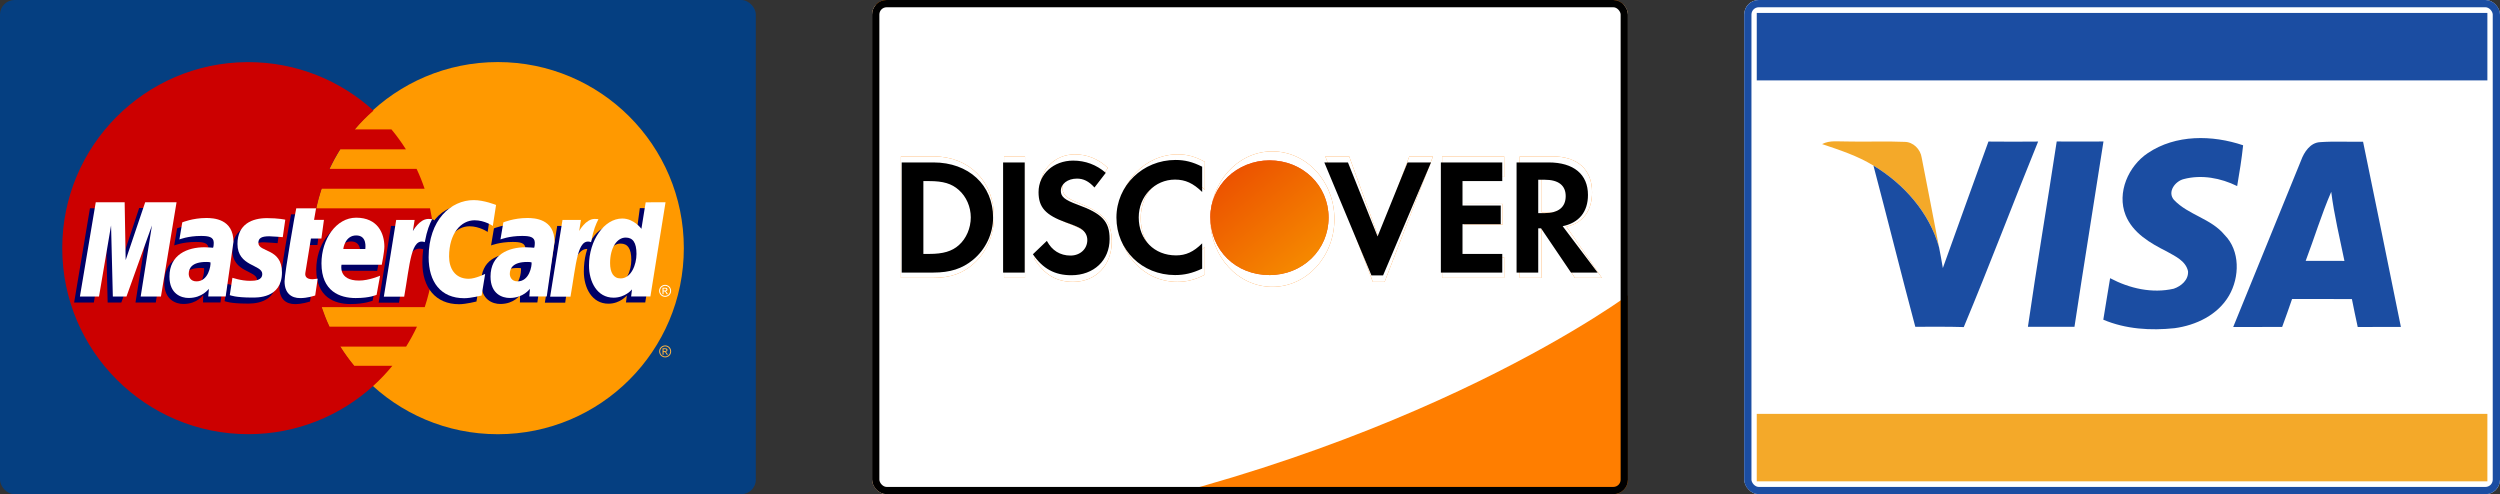 <svg width="172" height="34" viewBox="0 0 172 34" fill="none" xmlns="http://www.w3.org/2000/svg">
<rect x="0" y="0" width="172" height="34" fill="#333333" stroke="none"/>
<rect width="52" height="34" rx="1" fill="#053F81"/>
<g clip-path="url(#clip0_26_2810)">
<path d="M47.048 17.072C47.05 24.141 41.321 29.872 34.253 29.874C27.184 29.876 21.453 24.147 21.451 17.079C21.451 17.076 21.451 17.075 21.451 17.072C21.449 10.004 27.178 4.272 34.246 4.27C41.315 4.269 47.046 9.997 47.048 17.066C47.048 17.068 47.048 17.07 47.048 17.072Z" fill="#FF9900"/>
<path d="M16.999 4.274C9.973 4.318 4.283 10.035 4.283 17.072C4.283 24.137 10.017 29.871 17.082 29.871C20.397 29.871 23.42 28.607 25.694 26.536C25.694 26.536 25.694 26.536 25.693 26.535H25.696C26.162 26.111 26.596 25.653 26.995 25.165H24.373C24.023 24.742 23.705 24.301 23.419 23.846H27.941C28.216 23.406 28.465 22.949 28.686 22.476H22.672C22.467 22.037 22.289 21.587 22.137 21.131H29.221C29.648 19.856 29.88 18.491 29.88 17.072C29.88 16.131 29.778 15.214 29.585 14.331H21.762C21.858 13.877 21.981 13.428 22.127 12.987H29.214C29.055 12.518 28.871 12.06 28.662 11.617H22.671C22.887 11.155 23.132 10.706 23.406 10.272H27.925C27.624 9.793 27.291 9.335 26.931 8.902H24.412C24.801 8.443 25.23 8.012 25.696 7.609C23.421 5.538 20.398 4.274 17.082 4.274C17.054 4.274 17.027 4.274 16.999 4.274Z" fill="#CC0000"/>
<path d="M45.764 23.763C45.833 23.763 45.901 23.781 45.967 23.817C46.034 23.852 46.085 23.903 46.122 23.97C46.159 24.036 46.177 24.105 46.177 24.177C46.177 24.248 46.159 24.317 46.123 24.383C46.086 24.449 46.035 24.5 45.969 24.536C45.904 24.572 45.835 24.591 45.764 24.591C45.692 24.591 45.623 24.572 45.558 24.536C45.492 24.5 45.441 24.449 45.404 24.383C45.368 24.317 45.35 24.248 45.35 24.177C45.35 24.105 45.368 24.036 45.405 23.97C45.442 23.903 45.494 23.852 45.56 23.817C45.627 23.781 45.694 23.763 45.764 23.763ZM45.764 23.831C45.706 23.831 45.649 23.847 45.594 23.877C45.539 23.906 45.496 23.949 45.465 24.005C45.434 24.06 45.418 24.117 45.418 24.177C45.418 24.237 45.434 24.294 45.464 24.349C45.495 24.403 45.537 24.446 45.592 24.477C45.647 24.507 45.704 24.522 45.764 24.522C45.823 24.522 45.881 24.507 45.935 24.477C45.99 24.446 46.032 24.403 46.063 24.349C46.093 24.294 46.108 24.237 46.108 24.177C46.108 24.117 46.093 24.06 46.062 24.005C46.031 23.949 45.988 23.906 45.933 23.877C45.878 23.846 45.822 23.831 45.764 23.831ZM45.582 24.406V23.96H45.736C45.788 23.96 45.826 23.965 45.849 23.973C45.872 23.982 45.891 23.995 45.905 24.016C45.919 24.037 45.926 24.058 45.926 24.081C45.926 24.114 45.914 24.142 45.891 24.166C45.868 24.19 45.837 24.204 45.798 24.207C45.814 24.213 45.827 24.222 45.837 24.23C45.855 24.248 45.876 24.277 45.902 24.319L45.957 24.406H45.869L45.83 24.336C45.799 24.28 45.774 24.246 45.755 24.232C45.741 24.222 45.722 24.217 45.697 24.217H45.655V24.406H45.583M45.654 24.155H45.742C45.783 24.155 45.811 24.149 45.826 24.137C45.842 24.124 45.849 24.108 45.849 24.087C45.849 24.074 45.846 24.062 45.839 24.052C45.831 24.041 45.821 24.034 45.808 24.028C45.795 24.023 45.771 24.02 45.736 24.02H45.654V24.155" fill="#FCB340"/>
<path d="M21.33 20.744L21.5 19.585C21.407 19.585 21.27 19.626 21.149 19.626C20.675 19.626 20.615 19.372 20.653 19.187L21.12 16.857H21.841L21.99 15.542H21.31L21.448 14.746H20.027C19.997 14.776 19.223 19.227 19.223 19.769C19.223 20.571 19.673 20.928 20.308 20.923C20.805 20.918 21.193 20.781 21.33 20.744Z" fill="#000066"/>
<path d="M21.76 18.536C21.76 20.462 23.031 20.919 24.114 20.919C25.113 20.919 25.638 20.687 25.638 20.687L25.878 19.373C25.878 19.373 25.033 19.716 24.346 19.716C22.883 19.716 23.14 18.625 23.14 18.625L25.951 18.634C25.951 18.634 26.13 17.751 26.13 17.391C26.13 16.493 25.641 15.391 24.145 15.391C22.774 15.391 21.76 16.867 21.76 18.536ZM24.15 16.611C24.919 16.611 24.777 17.476 24.777 17.546H23.264C23.264 17.456 23.407 16.611 24.15 16.611Z" fill="#000066"/>
<path d="M32.78 20.744L33.024 19.258C33.024 19.258 32.355 19.593 31.896 19.593C30.929 19.593 30.541 18.855 30.541 18.062C30.541 16.453 31.373 15.568 32.299 15.568C32.993 15.568 33.55 15.958 33.55 15.958L33.773 14.515C33.773 14.515 33.115 14.04 32.407 14.037C30.277 14.028 29.059 15.511 29.059 18.075C29.059 19.774 29.961 20.93 31.587 20.93C32.047 20.93 32.78 20.744 32.78 20.744Z" fill="#000066"/>
<path d="M13.833 15.412C12.899 15.412 12.183 15.712 12.183 15.712L11.985 16.886C11.985 16.886 12.576 16.646 13.47 16.646C13.977 16.646 14.348 16.703 14.348 17.115C14.348 17.366 14.303 17.458 14.303 17.458C14.303 17.458 13.903 17.425 13.717 17.425C12.387 17.425 11.301 17.928 11.301 19.444C11.301 20.639 12.113 20.913 12.616 20.913C13.578 20.913 13.959 20.306 13.98 20.305L13.969 20.808H15.169L15.705 17.056C15.705 15.463 14.316 15.412 13.833 15.412ZM14.041 18.459C14.067 18.688 13.982 19.772 13.161 19.772C12.738 19.772 12.628 19.448 12.628 19.257C12.628 18.884 12.83 18.436 13.829 18.436C14.061 18.436 14.002 18.453 14.041 18.459Z" fill="#000066"/>
<path d="M16.98 20.886C17.287 20.886 19.042 20.964 19.042 19.153C19.042 17.46 17.418 17.795 17.418 17.114C17.418 16.776 17.683 16.67 18.167 16.67C18.359 16.67 19.098 16.731 19.098 16.731L19.27 15.527C19.27 15.527 18.791 15.42 18.012 15.42C17.004 15.42 15.981 15.823 15.981 17.2C15.981 18.76 17.687 18.603 17.687 19.261C17.687 19.699 17.21 19.735 16.843 19.735C16.207 19.735 15.635 19.517 15.633 19.527L15.451 20.718C15.484 20.729 15.837 20.886 16.98 20.886Z" fill="#000066"/>
<path d="M44.02 14.32L43.773 16.156C43.773 16.156 43.26 15.448 42.457 15.448C40.947 15.448 40.168 16.953 40.168 18.683C40.168 19.799 40.723 20.894 41.858 20.894C42.674 20.894 43.127 20.324 43.127 20.324L43.067 20.811H44.392L45.433 14.33L44.02 14.32ZM43.434 17.888C43.434 18.608 43.078 19.57 42.339 19.57C41.849 19.57 41.619 19.158 41.619 18.512C41.619 17.455 42.093 16.758 42.692 16.758C43.183 16.758 43.434 17.095 43.434 17.888Z" fill="#000066"/>
<path d="M6.456 20.816L7.285 15.924L7.407 20.816H8.346L10.097 15.924L9.321 20.816H10.716L11.791 14.327L9.575 14.31L8.256 18.283L8.22 14.327H6.189L5.1 20.816H6.456Z" fill="#000066"/>
<path d="M27.45 20.825C27.847 18.57 27.988 16.788 29.145 17.157C29.311 16.284 29.707 15.525 29.888 15.155C29.888 15.155 29.831 15.07 29.473 15.07C28.863 15.07 28.048 16.309 28.048 16.309L28.17 15.543H26.901L26.051 20.825L27.45 20.825Z" fill="#000066"/>
<path d="M35.634 15.412C34.699 15.412 33.983 15.712 33.983 15.712L33.785 16.886C33.785 16.886 34.377 16.646 35.27 16.646C35.778 16.646 36.149 16.703 36.149 17.115C36.149 17.366 36.104 17.458 36.104 17.458C36.104 17.458 35.703 17.425 35.518 17.425C34.188 17.425 33.102 17.928 33.102 19.444C33.102 20.639 33.914 20.913 34.417 20.913C35.378 20.913 35.759 20.306 35.781 20.305L35.77 20.808H36.97L37.505 17.056C37.505 15.463 36.116 15.412 35.634 15.412ZM35.842 18.459C35.867 18.688 35.782 19.772 34.962 19.772C34.538 19.772 34.428 19.448 34.428 19.257C34.428 18.884 34.631 18.436 35.629 18.436C35.862 18.436 35.803 18.453 35.842 18.459Z" fill="#000066"/>
<path d="M38.886 20.825C39.104 19.166 39.507 16.836 40.581 17.157C40.747 16.284 40.587 16.286 40.229 16.286C39.618 16.286 39.483 16.309 39.483 16.309L39.605 15.543H38.336L37.486 20.825L38.886 20.825Z" fill="#000066"/>
<path d="M21.685 20.331L21.856 19.172C21.763 19.172 21.626 19.212 21.505 19.212C21.03 19.212 20.978 18.96 21.008 18.774L21.392 16.41H22.113L22.287 15.129H21.607L21.745 14.332H20.383C20.352 14.362 19.578 18.813 19.578 19.355C19.578 20.158 20.029 20.515 20.664 20.509C21.161 20.505 21.549 20.367 21.685 20.331Z" fill="white"/>
<path d="M22.117 18.122C22.117 20.048 23.388 20.506 24.471 20.506C25.471 20.506 25.911 20.282 25.911 20.282L26.151 18.968C26.151 18.968 25.39 19.303 24.704 19.303C23.24 19.303 23.497 18.212 23.497 18.212H26.266C26.266 18.212 26.445 17.329 26.445 16.969C26.445 16.071 25.998 14.977 24.502 14.977C23.131 14.978 22.117 16.454 22.117 18.122ZM24.507 16.198C25.276 16.198 25.134 17.062 25.134 17.132H23.621C23.621 17.043 23.764 16.198 24.507 16.198Z" fill="white"/>
<path d="M33.135 20.33L33.379 18.845C33.379 18.845 32.71 19.18 32.251 19.18C31.285 19.18 30.897 18.442 30.897 17.649C30.897 16.04 31.729 15.155 32.654 15.155C33.349 15.155 33.906 15.545 33.906 15.545L34.129 14.101C34.129 14.101 33.302 13.767 32.594 13.767C31.021 13.767 29.49 15.132 29.49 17.695C29.49 19.394 30.317 20.517 31.943 20.517C32.403 20.517 33.135 20.33 33.135 20.33Z" fill="white"/>
<path d="M14.191 14.998C13.256 14.998 12.54 15.299 12.54 15.299L12.342 16.473C12.342 16.473 12.934 16.233 13.827 16.233C14.335 16.233 14.706 16.29 14.706 16.702C14.706 16.952 14.66 17.045 14.66 17.045C14.66 17.045 14.26 17.011 14.075 17.011C12.896 17.011 11.658 17.514 11.658 19.031C11.658 20.226 12.47 20.5 12.974 20.5C13.935 20.5 14.35 19.876 14.372 19.874L14.327 20.395H15.527L16.062 16.642C16.062 15.05 14.673 14.998 14.191 14.998ZM14.483 18.054C14.509 18.283 14.339 19.358 13.518 19.358C13.095 19.358 12.985 19.035 12.985 18.843C12.985 18.47 13.188 18.023 14.186 18.023C14.419 18.023 14.444 18.048 14.483 18.054Z" fill="white"/>
<path d="M17.338 20.472C17.645 20.472 19.399 20.55 19.399 18.74C19.399 17.047 17.775 17.381 17.775 16.701C17.775 16.363 18.04 16.256 18.524 16.256C18.716 16.256 19.455 16.317 19.455 16.317L19.627 15.114C19.627 15.114 19.148 15.007 18.37 15.007C17.361 15.007 16.338 15.409 16.338 16.786C16.338 18.346 18.044 18.19 18.044 18.847C18.044 19.286 17.568 19.321 17.201 19.321C16.565 19.321 15.992 19.103 15.99 19.113L15.809 20.305C15.841 20.315 16.195 20.472 17.338 20.472Z" fill="white"/>
<path d="M44.423 13.919L44.129 15.743C44.129 15.743 43.616 15.034 42.813 15.034C41.564 15.034 40.523 16.54 40.523 18.269C40.523 19.386 41.078 20.48 42.213 20.48C43.029 20.48 43.482 19.911 43.482 19.911L43.422 20.397H44.748L45.789 13.916L44.423 13.919ZM43.79 17.475C43.79 18.195 43.433 19.156 42.695 19.156C42.204 19.156 41.974 18.744 41.974 18.098C41.974 17.042 42.449 16.345 43.048 16.345C43.538 16.345 43.79 16.682 43.79 17.475Z" fill="white"/>
<path d="M6.812 20.402L7.641 15.51L7.763 20.402H8.702L10.454 15.51L9.678 20.402H11.073L12.147 13.914H9.99L8.646 17.895L8.576 13.914H6.588L5.498 20.402H6.812Z" fill="white"/>
<path d="M27.808 20.412C28.204 18.156 28.278 16.324 29.224 16.66C29.39 15.787 29.55 15.449 29.731 15.079C29.731 15.079 29.646 15.062 29.468 15.062C28.858 15.062 28.406 15.895 28.406 15.895L28.527 15.13H27.258L26.408 20.412H27.808Z" fill="white"/>
<path d="M36.28 14.998C35.346 14.998 34.63 15.299 34.63 15.299L34.432 16.473C34.432 16.473 35.023 16.233 35.917 16.233C36.425 16.233 36.795 16.29 36.795 16.702C36.795 16.952 36.75 17.045 36.75 17.045C36.75 17.045 36.35 17.011 36.164 17.011C34.986 17.011 33.748 17.514 33.748 19.031C33.748 20.226 34.56 20.5 35.063 20.5C36.025 20.5 36.439 19.876 36.461 19.874L36.417 20.395C36.417 20.395 37.616 20.395 37.617 20.395L38.152 16.642C38.152 15.05 36.763 14.998 36.28 14.998ZM36.573 18.054C36.599 18.283 36.429 19.358 35.608 19.358C35.185 19.358 35.075 19.035 35.075 18.843C35.075 18.47 35.278 18.023 36.276 18.023C36.508 18.023 36.533 18.048 36.573 18.054Z" fill="white"/>
<path d="M39.249 20.412C39.646 18.156 39.719 16.324 40.665 16.66C40.831 15.787 40.991 15.449 41.172 15.079C41.172 15.079 41.087 15.062 40.909 15.062C40.299 15.062 39.847 15.895 39.847 15.895L39.968 15.13H38.7L37.85 20.412H39.249Z" fill="white"/>
<path d="M45.76 19.596C45.829 19.596 45.898 19.614 45.963 19.65C46.029 19.685 46.081 19.737 46.118 19.803C46.155 19.869 46.173 19.938 46.173 20.01C46.173 20.082 46.155 20.15 46.119 20.216C46.082 20.282 46.031 20.333 45.966 20.37C45.9 20.406 45.831 20.424 45.76 20.424C45.688 20.424 45.619 20.406 45.554 20.37C45.488 20.333 45.437 20.282 45.401 20.216C45.364 20.15 45.346 20.082 45.346 20.01C45.346 19.938 45.364 19.869 45.401 19.803C45.438 19.737 45.49 19.686 45.556 19.65C45.623 19.614 45.691 19.596 45.76 19.596ZM45.76 19.665C45.702 19.665 45.646 19.68 45.59 19.71C45.535 19.739 45.492 19.782 45.461 19.838C45.43 19.893 45.415 19.95 45.415 20.01C45.415 20.07 45.43 20.127 45.46 20.182C45.491 20.236 45.533 20.279 45.589 20.31C45.643 20.34 45.7 20.355 45.76 20.355C45.82 20.355 45.877 20.34 45.932 20.31C45.986 20.279 46.029 20.236 46.059 20.182C46.09 20.127 46.105 20.07 46.105 20.01C46.105 19.95 46.089 19.893 46.058 19.838C46.028 19.782 45.985 19.739 45.929 19.71C45.874 19.68 45.818 19.665 45.76 19.665ZM45.579 20.239V19.794H45.732C45.784 19.794 45.822 19.798 45.846 19.806C45.869 19.814 45.887 19.829 45.901 19.849C45.916 19.87 45.923 19.891 45.923 19.914C45.923 19.947 45.911 19.975 45.887 19.999C45.864 20.023 45.834 20.037 45.795 20.04C45.811 20.046 45.823 20.054 45.833 20.063C45.851 20.081 45.873 20.11 45.899 20.151L45.953 20.239H45.865L45.826 20.169C45.795 20.113 45.77 20.079 45.751 20.065C45.738 20.055 45.719 20.05 45.693 20.05H45.651V20.239L45.579 20.239ZM45.651 19.988H45.738C45.78 19.988 45.808 19.982 45.823 19.97C45.838 19.957 45.846 19.941 45.846 19.92C45.846 19.907 45.842 19.895 45.835 19.885C45.828 19.875 45.818 19.867 45.804 19.862C45.791 19.857 45.768 19.854 45.733 19.854H45.651V19.988" fill="white"/>
</g>
<g clip-path="url(#clip1_26_2810)">
<rect x="60" width="52" height="34" rx="1" fill="#FF7E00"/>
<path d="M61.513 0C60.126 0 59 1.226 59 2.74V34.26C59 35.774 60.126 37 61.513 37H110.489C111.876 37 113 35.774 113 34.26V2.74C113 1.226 111.876 0 110.489 0H61.513ZM87.429 10.415C87.466 10.414 87.502 10.415 87.539 10.415C89.897 10.415 91.808 12.5 91.808 15.074C91.808 17.647 89.897 19.734 87.539 19.734C85.181 19.734 83.27 17.647 83.27 15.074C83.27 12.541 85.122 10.479 87.429 10.415ZM73.953 10.62C74.799 10.62 75.575 10.937 76.223 11.555L75.435 12.682C75.042 12.202 74.671 11.999 74.22 11.999C73.57 11.999 73.097 12.402 73.097 12.932C73.097 13.387 73.363 13.63 74.267 13.995C75.98 14.678 76.488 15.285 76.488 16.624C76.488 18.256 75.39 19.391 73.825 19.391C72.679 19.391 71.844 18.897 71.15 17.786L72.124 16.764C72.47 17.496 73.049 17.887 73.767 17.887C74.439 17.887 74.937 17.382 74.937 16.699C74.937 16.345 74.787 16.041 74.486 15.827C74.335 15.725 74.035 15.573 73.445 15.346C72.03 14.79 71.545 14.197 71.545 13.035C71.545 11.656 72.587 10.62 73.953 10.62ZM81.039 10.62C81.687 10.62 82.232 10.771 82.893 11.135V13.061C82.267 12.396 81.722 12.117 81.003 12.117C79.591 12.117 78.481 13.389 78.481 15C78.481 16.699 79.557 17.894 81.074 17.894C81.757 17.894 82.291 17.63 82.893 16.976V18.901C82.208 19.252 81.652 19.391 81.003 19.391C78.71 19.391 76.928 17.477 76.928 15.011C76.928 12.571 78.757 10.62 81.039 10.62ZM61.983 10.758H64.211C66.672 10.758 68.388 12.476 68.388 14.943C68.388 16.173 67.862 17.363 66.975 18.152C66.228 18.818 65.377 19.117 64.199 19.117H61.983V10.758ZM69.078 10.758H70.522V19.117H69.078V10.758ZM91.181 10.758H92.823L94.878 16.412L96.96 10.758H98.591L95.261 19.391H94.451L91.181 10.758ZM99.218 10.758H103.488V12.174H100.722V14.03H103.386V15.445H100.722V17.701H103.488V19.117H99.218V10.758ZM104.556 10.758H106.793C108.535 10.758 109.534 11.66 109.534 13.225C109.534 14.505 108.908 15.345 107.77 15.595L110.207 19.117H108.349L106.26 15.758H106.063V19.117H104.556V10.758ZM106.073 12.074V14.619H106.51C107.465 14.619 107.971 14.165 107.971 13.321C107.971 12.503 107.465 12.074 106.533 12.074H106.073ZM63.501 12.166V17.708H63.907C64.889 17.708 65.511 17.506 65.988 17.042C66.514 16.539 66.828 15.735 66.828 14.93C66.828 14.127 66.514 13.348 65.988 12.844C65.486 12.355 64.889 12.166 63.907 12.166H63.501ZM112.342 20.072C112.342 20.072 112.357 29.05 112.323 33.769C112.32 34.182 112.182 34.836 111.751 35.38C111.321 35.924 110.651 36.179 110.251 36.177C109.851 36.175 71.15 36.177 71.15 36.177C97.712 31.177 112.342 20.072 112.342 20.072Z" fill="white"/>
<path d="M87.429 10.415C87.466 10.414 87.502 10.415 87.539 10.415C89.897 10.415 91.808 12.5 91.808 15.074C91.808 17.647 89.897 19.734 87.539 19.734C85.181 19.734 83.27 17.647 83.27 15.074C83.27 12.541 85.122 10.479 87.429 10.415Z" fill="white"/>
<path d="M91.181 10.758H92.823L94.878 16.412L96.96 10.758H98.591L95.261 19.391H94.451L91.181 10.758Z" fill="white"/>
<path d="M99.218 10.758H103.488V12.174H100.722V14.03H103.386V15.445H100.722V17.701H103.488V19.117H99.218V10.758Z" fill="white"/>
<path fill-rule="evenodd" clip-rule="evenodd" d="M104.556 10.758H106.793C108.535 10.758 109.534 11.66 109.534 13.225C109.534 14.505 108.908 15.345 107.77 15.595L110.207 19.117H108.349L106.26 15.758H106.063V19.117H104.556V10.758ZM106.073 14.619V12.074H106.533C107.465 12.074 107.971 12.503 107.971 13.321C107.971 14.165 107.465 14.619 106.51 14.619H106.073Z" fill="white"/>
<path d="M81.039 10.62C81.687 10.62 82.232 10.771 82.893 11.135V13.061C82.267 12.396 81.722 12.117 81.003 12.117C79.591 12.117 78.481 13.389 78.481 15C78.481 16.699 79.557 17.894 81.074 17.894C81.757 17.894 82.291 17.63 82.893 16.976V18.901C82.208 19.252 81.652 19.391 81.003 19.391C78.71 19.391 76.928 17.477 76.928 15.011C76.928 12.571 78.757 10.62 81.039 10.62Z" fill="white"/>
<path d="M73.953 10.62C74.799 10.62 75.575 10.937 76.223 11.555L75.435 12.682C75.042 12.202 74.671 11.999 74.22 11.999C73.57 11.999 73.097 12.402 73.097 12.932C73.097 13.387 73.363 13.63 74.267 13.995C75.98 14.678 76.488 15.285 76.488 16.624C76.488 18.256 75.39 19.391 73.825 19.391C72.679 19.391 71.844 18.897 71.15 17.786L72.124 16.764C72.47 17.496 73.049 17.887 73.767 17.887C74.439 17.887 74.937 17.382 74.937 16.699C74.937 16.345 74.787 16.041 74.486 15.827C74.335 15.725 74.035 15.573 73.445 15.346C72.03 14.79 71.545 14.197 71.545 13.035C71.545 11.656 72.587 10.62 73.953 10.62Z" fill="white"/>
<path d="M69.078 10.758H70.522V19.117H69.078V10.758Z" fill="white"/>
<path fill-rule="evenodd" clip-rule="evenodd" d="M61.983 10.758H64.211C66.672 10.758 68.388 12.476 68.388 14.943C68.388 16.173 67.862 17.363 66.975 18.152C66.228 18.818 65.377 19.117 64.199 19.117H61.983V10.758ZM63.501 17.708V12.166H63.907C64.889 12.166 65.486 12.355 65.988 12.844C66.514 13.348 66.828 14.127 66.828 14.93C66.828 15.735 66.514 16.539 65.988 17.042C65.511 17.506 64.889 17.708 63.907 17.708H63.501Z" fill="white"/>
<g clip-path="url(#clip2_26_2810)">
<path d="M87.346 11.034C85.098 11.034 83.273 12.777 83.273 14.928C83.273 17.215 85.018 18.924 87.346 18.924C89.615 18.924 91.407 17.192 91.407 14.973C91.407 12.766 89.627 11.034 87.346 11.034Z" fill="url(#paint0_linear_26_2810)"/>
<path d="M87.346 11.034C85.098 11.034 83.273 12.777 83.273 14.928C83.273 17.215 85.018 18.924 87.346 18.924C89.615 18.924 91.407 17.192 91.407 14.973C91.407 12.766 89.627 11.034 87.346 11.034Z" fill="url(#paint1_linear_26_2810)"/>
<path d="M64.227 11.176H62.037V18.753H64.215C65.371 18.753 66.206 18.481 66.939 17.879C67.809 17.163 68.325 16.084 68.325 14.968C68.325 12.731 66.641 11.176 64.227 11.176ZM65.968 16.867C65.497 17.288 64.891 17.47 63.928 17.47H63.528V12.459H63.928C64.891 12.459 65.474 12.63 65.968 13.072C66.483 13.527 66.79 14.23 66.79 14.957C66.79 15.686 66.483 16.414 65.968 16.867ZM69.013 18.753H70.501V11.176H69.013L69.013 18.753ZM74.143 14.082C73.249 13.754 72.986 13.537 72.986 13.129C72.986 12.652 73.454 12.288 74.097 12.288C74.543 12.288 74.91 12.47 75.3 12.9L76.078 11.891C75.436 11.333 74.669 11.05 73.833 11.05C72.483 11.05 71.452 11.982 71.452 13.219C71.452 14.265 71.932 14.798 73.33 15.3C73.914 15.503 74.211 15.639 74.36 15.732C74.658 15.925 74.807 16.196 74.807 16.514C74.807 17.129 74.314 17.583 73.65 17.583C72.939 17.583 72.368 17.231 72.024 16.572L71.063 17.493C71.749 18.492 72.573 18.936 73.708 18.936C75.254 18.936 76.341 17.912 76.341 16.447C76.341 15.242 75.838 14.697 74.143 14.082ZM76.81 14.968C76.81 17.198 78.574 18.924 80.842 18.924C81.483 18.924 82.033 18.798 82.709 18.481V16.742C82.113 17.334 81.586 17.571 80.91 17.571C79.41 17.571 78.345 16.492 78.345 14.957C78.345 13.504 79.444 12.356 80.842 12.356C81.551 12.356 82.09 12.606 82.709 13.208V11.469C82.056 11.14 81.517 11.005 80.876 11.005C78.62 11.005 76.81 12.766 76.81 14.968ZM94.778 16.266L92.739 11.176H91.113L94.355 18.947H95.156L98.454 11.176H96.84L94.778 16.266ZM99.131 18.753H103.356V17.47H100.62V15.424H103.252V14.141H100.62V12.459H103.356V11.176H99.131L99.131 18.753ZM109.252 13.412C109.252 11.993 108.269 11.176 106.55 11.176H104.34V18.753H105.83V15.708H106.025L108.085 18.753H109.917L107.511 15.561C108.635 15.333 109.252 14.572 109.252 13.412ZM106.263 14.663H105.83V12.367H106.287C107.217 12.367 107.72 12.755 107.72 13.492C107.72 14.253 107.217 14.663 106.263 14.663Z" fill="black"/>
</g>
</g>
<rect x="60.25" y="0.25" width="51.5" height="33.5" rx="0.75" stroke="black" stroke-width="0.5"/>
<g clip-path="url(#clip3_26_2810)">
<path d="M172 34H120V-3.8147e-06H172V34Z" fill="white"/>
<path d="M120.865 28.475H171.132V33.114H120.865V28.475Z" fill="#F4A929"/>
<path d="M120.865 5.531H171.132V0.892H120.865V5.531Z" fill="#1B4DA2"/>
<path d="M125.359 9.913C125.894 9.631 126.506 9.745 127.08 9.734C128.396 9.769 129.714 9.701 131.03 9.761C131.623 9.758 132.131 10.263 132.213 10.852C132.626 12.905 133.005 14.966 133.41 17.024C132.74 14.613 130.972 12.644 128.893 11.393C127.795 10.717 126.569 10.323 125.359 9.913Z" fill="#F4A929"/>
<path d="M136.805 9.739C137.946 9.753 139.085 9.748 140.223 9.739C138.492 13.983 136.877 18.275 135.108 22.503C133.997 22.467 132.885 22.483 131.773 22.483C130.788 18.794 129.869 15.085 128.893 11.393C130.971 12.644 132.739 14.613 133.409 17.024C133.509 17.491 133.581 17.968 133.668 18.441C134.706 15.539 135.757 12.639 136.805 9.739Z" fill="#1B4DA2"/>
<path d="M141.502 9.734C142.574 9.742 143.647 9.742 144.719 9.734C144.06 13.986 143.366 18.232 142.723 22.486C141.656 22.489 140.589 22.489 139.52 22.486C140.134 18.229 140.856 13.988 141.502 9.734Z" fill="#1B4DA2"/>
<path d="M147.767 10.535C149.689 9.24 152.201 9.278 154.327 9.995C154.229 10.937 154.076 11.871 153.917 12.802C152.787 12.245 151.468 11.998 150.24 12.321C149.66 12.462 149.088 13.201 149.57 13.755C150.56 14.795 152.119 15.031 153.051 16.163C154.131 17.246 154.092 19.071 153.356 20.339C152.577 21.677 151.079 22.378 149.62 22.578C147.971 22.755 146.253 22.649 144.707 21.995C144.871 21.044 145.009 20.089 145.176 19.139C146.512 19.847 148.064 20.203 149.554 19.863C150.06 19.69 150.581 19.264 150.536 18.655C150.37 17.93 149.631 17.621 149.057 17.292C147.942 16.73 146.743 16.041 146.242 14.806C145.62 13.244 146.444 11.417 147.767 10.535Z" fill="#1B4DA2"/>
<path d="M158.312 11.04C158.526 10.454 158.95 9.815 159.619 9.78C160.604 9.71 161.594 9.769 162.579 9.75C163.461 13.996 164.313 18.245 165.181 22.492C164.191 22.494 163.201 22.494 162.211 22.497C162.071 21.859 161.938 21.218 161.811 20.575C160.437 20.575 159.066 20.578 157.695 20.57C157.475 21.213 157.247 21.856 157.012 22.494C155.889 22.494 154.767 22.494 153.645 22.497C155.196 18.677 156.763 14.863 158.312 11.04Z" fill="#1B4DA2"/>
<path d="M158.631 17.947C159.229 16.369 159.719 14.746 160.389 13.198C160.587 14.8 160.976 16.369 161.297 17.95C160.407 17.95 159.52 17.95 158.631 17.947Z" fill="white"/>
</g>
<rect x="120.25" y="0.25" width="51.5" height="33.5" rx="0.75" stroke="#1B4DA2" stroke-width="0.5"/>
<defs>
<linearGradient id="paint0_linear_26_2810" x1="241.186" y1="82.541" x2="786.284" y2="662.762" gradientUnits="userSpaceOnUse">
<stop stop-color="#F34F26"/>
<stop offset="1" stop-color="#F69E35"/>
</linearGradient>
<linearGradient id="paint1_linear_26_2810" x1="84.5" y1="11" x2="91" y2="19" gradientUnits="userSpaceOnUse">
<stop stop-color="#EB4D00"/>
<stop offset="1" stop-color="#F79200"/>
</linearGradient>
<clipPath id="clip0_26_2810">
<rect width="43.333" height="26" fill="white" transform="translate(4 4)"/>
</clipPath>
<clipPath id="clip1_26_2810">
<rect x="60" width="52" height="34" rx="1" fill="white"/>
</clipPath>
<clipPath id="clip2_26_2810">
<rect width="48" height="8" fill="white" transform="translate(62 11)"/>
</clipPath>
<clipPath id="clip3_26_2810">
<rect x="120" width="52" height="34" rx="1" fill="white"/>
</clipPath>
</defs>
</svg>
